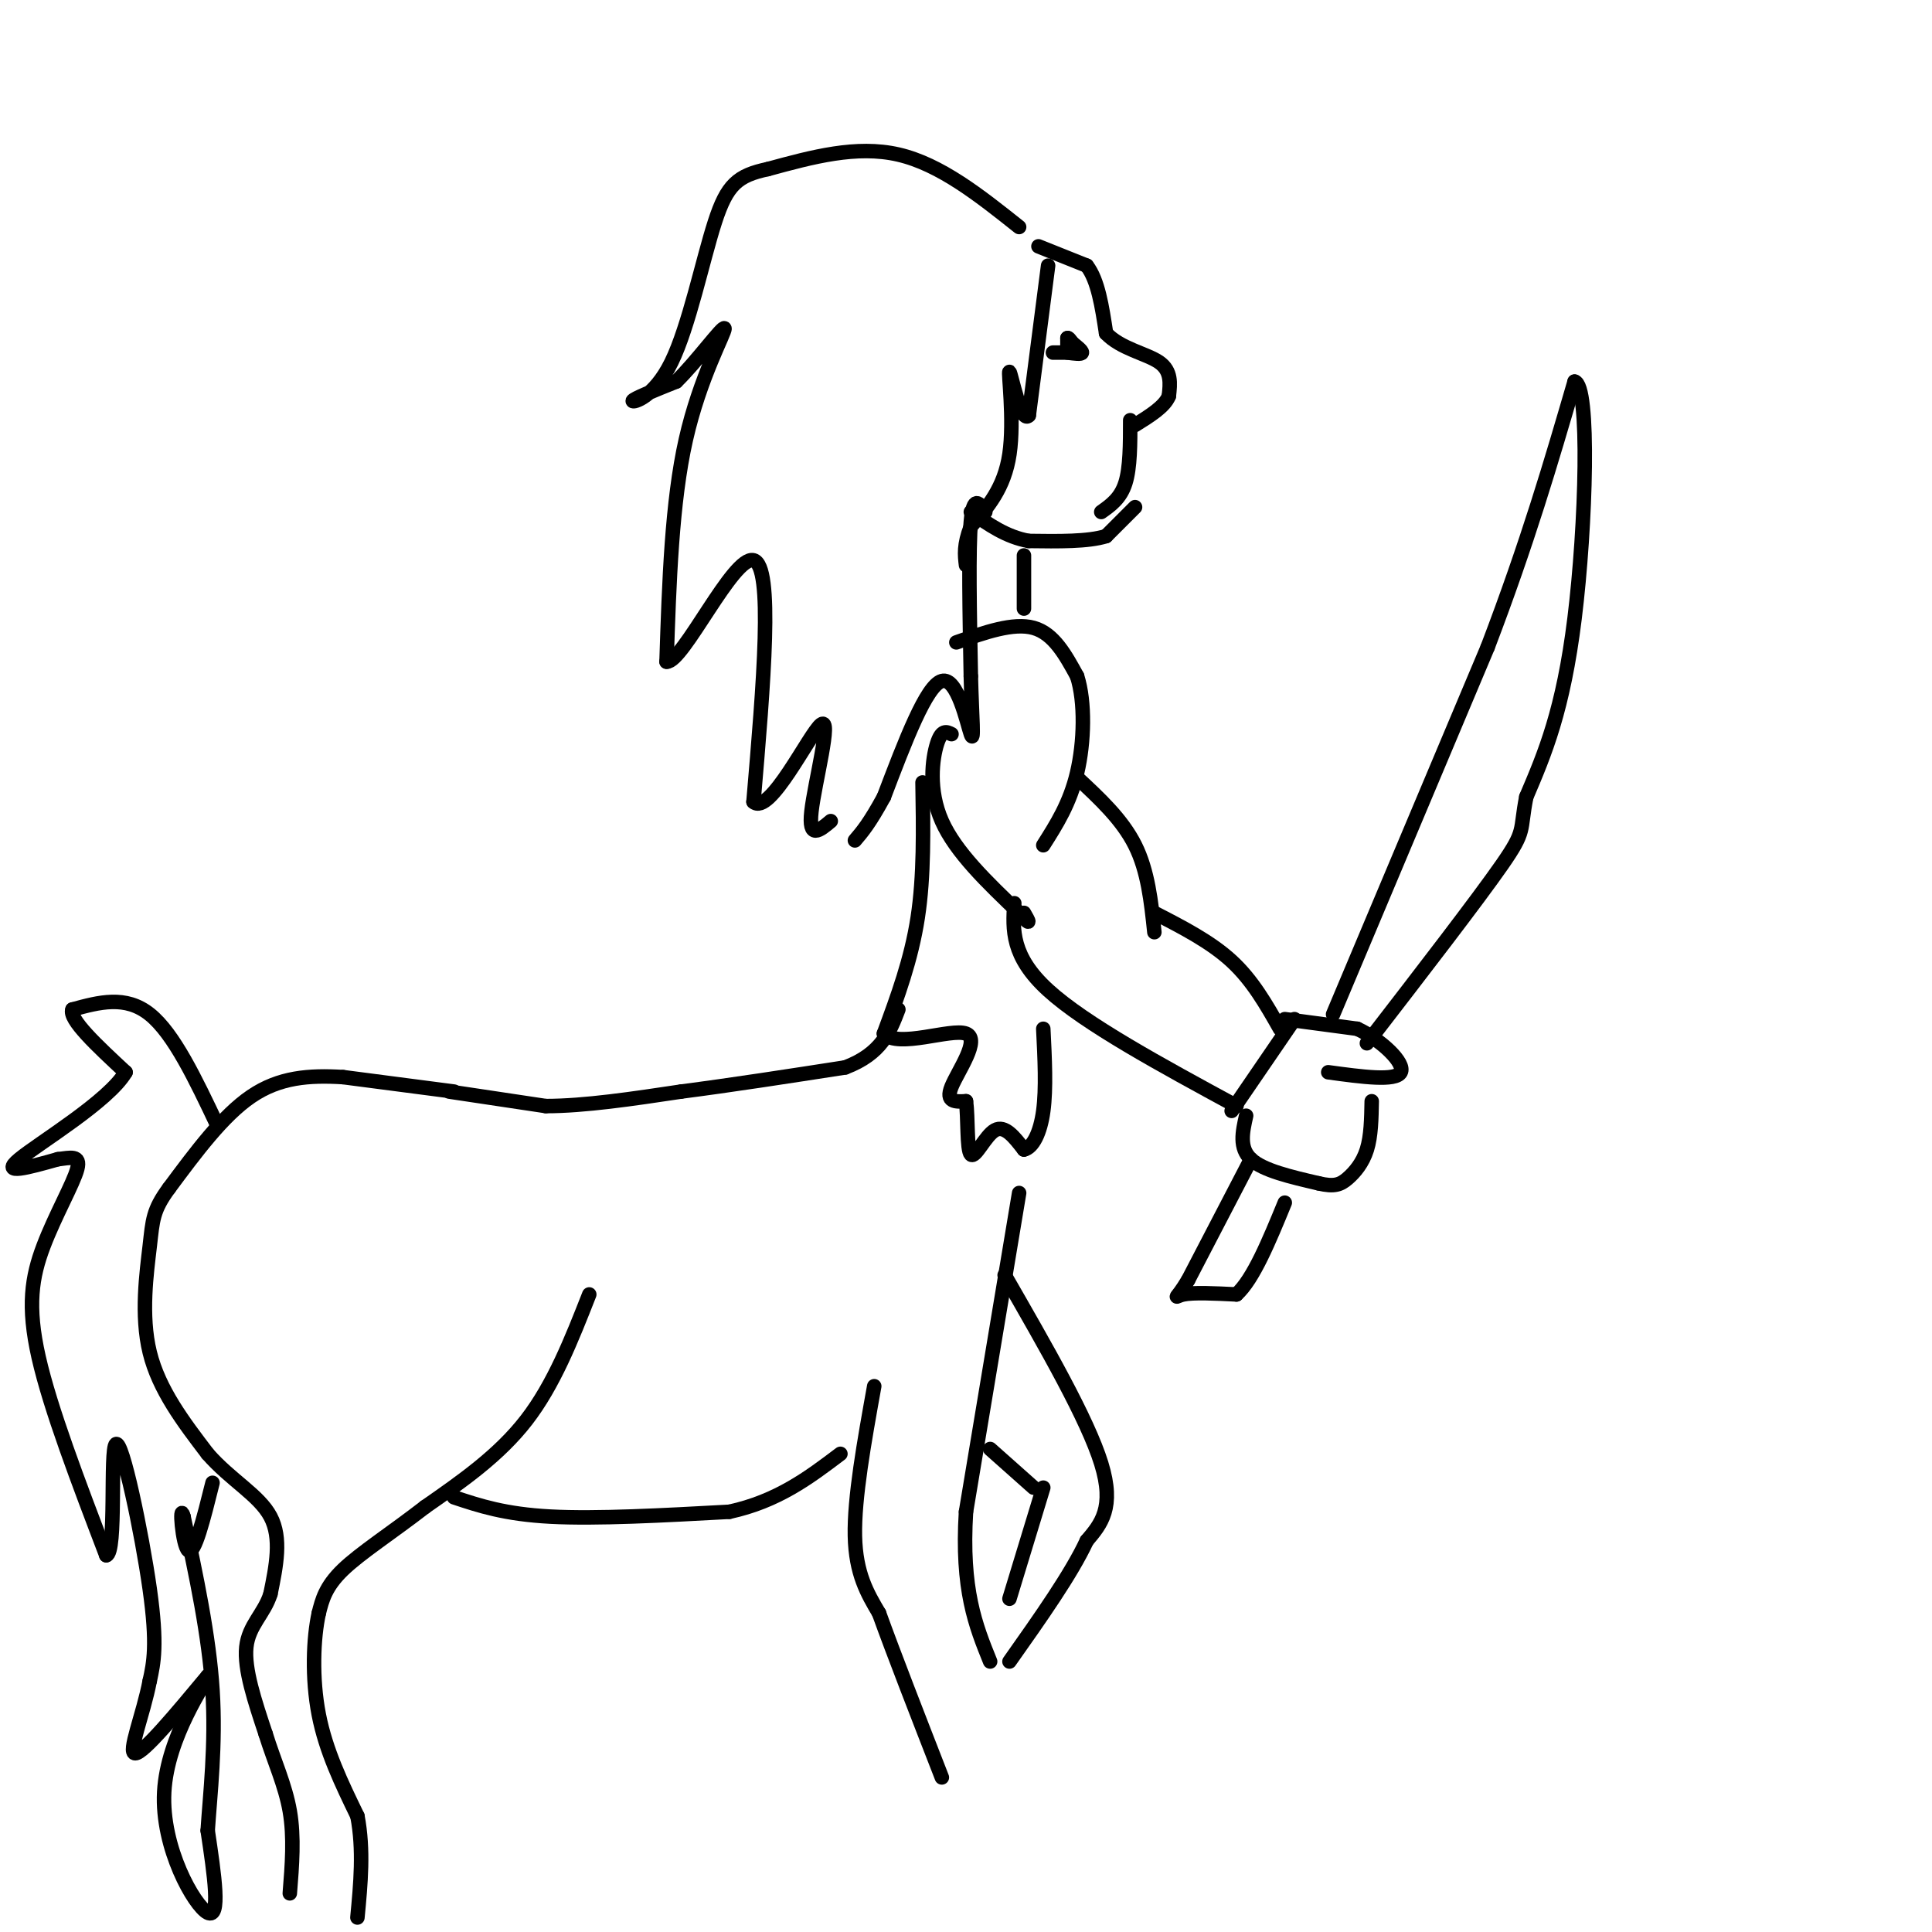 <svg viewBox='0 0 400 400' version='1.1' xmlns='http://www.w3.org/2000/svg' xmlns:xlink='http://www.w3.org/1999/xlink'><g fill='none' stroke='rgb(0,0,0)' stroke-width='3' stroke-linecap='round' stroke-linejoin='round'><path d='M94,226c0.000,0.000 -23.000,-3.000 -23,-3'/><path d='M71,223c-7.044,-0.422 -13.156,0.022 -19,4c-5.844,3.978 -11.422,11.489 -17,19'/><path d='M35,246c-3.393,4.595 -3.375,6.583 -4,12c-0.625,5.417 -1.893,14.262 0,22c1.893,7.738 6.946,14.369 12,21'/><path d='M43,301c4.756,5.444 10.644,8.556 13,13c2.356,4.444 1.178,10.222 0,16'/><path d='M56,330c-1.289,4.133 -4.511,6.467 -5,11c-0.489,4.533 1.756,11.267 4,18'/><path d='M55,359c1.733,5.600 4.067,10.600 5,16c0.933,5.400 0.467,11.200 0,17'/><path d='M122,268c-3.667,9.333 -7.333,18.667 -13,26c-5.667,7.333 -13.333,12.667 -21,18'/><path d='M88,312c-6.822,5.289 -13.378,9.511 -17,13c-3.622,3.489 -4.311,6.244 -5,9'/><path d='M66,334c-1.133,5.133 -1.467,13.467 0,21c1.467,7.533 4.733,14.267 8,21'/><path d='M74,376c1.333,7.000 0.667,14.000 0,21'/><path d='M45,233c-4.500,-9.500 -9.000,-19.000 -14,-23c-5.000,-4.000 -10.500,-2.500 -16,-1'/><path d='M15,209c-0.833,2.000 5.083,7.500 11,13'/><path d='M26,222c-3.533,6.022 -17.867,14.578 -22,18c-4.133,3.422 1.933,1.711 8,0'/><path d='M12,240c2.507,-0.281 4.775,-0.982 4,2c-0.775,2.982 -4.593,9.649 -7,16c-2.407,6.351 -3.402,12.386 -1,23c2.402,10.614 8.201,25.807 14,41'/><path d='M22,322c2.202,-0.417 0.708,-21.958 2,-23c1.292,-1.042 5.369,18.417 7,30c1.631,11.583 0.815,15.292 0,19'/><path d='M31,348c-1.333,7.000 -4.667,15.000 -3,15c1.667,-0.000 8.333,-8.000 15,-16'/><path d='M43,347c-0.250,1.262 -8.375,12.417 -9,24c-0.625,11.583 6.250,23.595 9,25c2.750,1.405 1.375,-7.798 0,-17'/><path d='M43,379c0.489,-7.489 1.711,-17.711 1,-29c-0.711,-11.289 -3.356,-23.644 -6,-36'/><path d='M38,314c-0.933,-3.422 -0.267,6.022 1,7c1.267,0.978 3.133,-6.511 5,-14'/><path d='M93,226c0.000,0.000 20.000,3.000 20,3'/><path d='M113,229c8.000,0.000 18.000,-1.500 28,-3'/><path d='M141,226c10.333,-1.333 22.167,-3.167 34,-5'/><path d='M175,221c7.500,-2.833 9.250,-7.417 11,-12'/><path d='M94,310c5.250,1.750 10.500,3.500 20,4c9.500,0.500 23.250,-0.250 37,-1'/><path d='M151,313c10.000,-2.167 16.500,-7.083 23,-12'/><path d='M181,287c-2.083,11.583 -4.167,23.167 -4,31c0.167,7.833 2.583,11.917 5,16'/><path d='M182,334c3.000,8.333 8.000,21.167 13,34'/><path d='M215,51c0.000,0.000 10.000,4.000 10,4'/><path d='M225,55c2.333,3.000 3.167,8.500 4,14'/><path d='M229,69c2.978,3.200 8.422,4.200 11,6c2.578,1.800 2.289,4.400 2,7'/><path d='M242,82c-0.833,2.167 -3.917,4.083 -7,6'/><path d='M211,47c-8.167,-6.500 -16.333,-13.000 -25,-15c-8.667,-2.000 -17.833,0.500 -27,3'/><path d='M159,35c-6.279,1.338 -8.477,3.183 -11,11c-2.523,7.817 -5.372,21.604 -9,29c-3.628,7.396 -8.037,8.399 -8,8c0.037,-0.399 4.518,-2.199 9,-4'/><path d='M140,79c4.083,-3.929 9.792,-11.750 10,-11c0.208,0.750 -5.083,10.071 -8,23c-2.917,12.929 -3.458,29.464 -4,46'/><path d='M138,137c3.378,0.267 13.822,-22.067 18,-21c4.178,1.067 2.089,25.533 0,50'/><path d='M156,166c3.333,3.071 11.667,-14.250 14,-16c2.333,-1.750 -1.333,12.071 -2,18c-0.667,5.929 1.667,3.964 4,2'/><path d='M198,133c5.917,-2.083 11.833,-4.167 16,-3c4.167,1.167 6.583,5.583 9,10'/><path d='M223,140c1.711,5.333 1.489,13.667 0,20c-1.489,6.333 -4.244,10.667 -7,15'/><path d='M223,161c4.667,4.333 9.333,8.667 12,14c2.667,5.333 3.333,11.667 4,18'/><path d='M239,189c5.833,3.000 11.667,6.000 16,10c4.333,4.000 7.167,9.000 10,14'/><path d='M217,55c0.000,0.000 -4.000,31.000 -4,31'/><path d='M213,86c-1.619,1.929 -3.667,-8.750 -4,-9c-0.333,-0.250 1.048,9.929 0,17c-1.048,7.071 -4.524,11.036 -8,15'/><path d='M201,109c-1.500,3.833 -1.250,5.917 -1,8'/><path d='M234,87c0.000,4.917 0.000,9.833 -1,13c-1.000,3.167 -3.000,4.583 -5,6'/><path d='M235,105c0.000,0.000 -6.000,6.000 -6,6'/><path d='M229,111c-3.667,1.167 -9.833,1.083 -16,1'/><path d='M213,112c-4.667,-0.833 -8.333,-3.417 -12,-6'/><path d='M212,115c0.000,0.000 0.000,11.000 0,11'/><path d='M204,106c-1.250,-1.833 -2.500,-3.667 -3,2c-0.500,5.667 -0.250,18.833 0,32'/><path d='M201,140c0.214,8.607 0.750,14.125 0,12c-0.750,-2.125 -2.786,-11.893 -6,-11c-3.214,0.893 -7.607,12.446 -12,24'/><path d='M183,165c-3.000,5.500 -4.500,7.250 -6,9'/><path d='M197,152c-1.022,-0.511 -2.044,-1.022 -3,2c-0.956,3.022 -1.844,9.578 1,16c2.844,6.422 9.422,12.711 16,19'/><path d='M211,189c2.833,3.167 1.917,1.583 1,0'/><path d='M210,187c-0.333,5.500 -0.667,11.000 7,18c7.667,7.000 23.333,15.500 39,24'/><path d='M191,162c0.167,9.667 0.333,19.333 -1,28c-1.333,8.667 -4.167,16.333 -7,24'/><path d='M183,214c2.976,3.095 13.917,-1.167 17,0c3.083,1.167 -1.690,7.762 -3,11c-1.310,3.238 0.845,3.119 3,3'/><path d='M200,228c0.464,3.298 0.125,10.042 1,11c0.875,0.958 2.964,-3.869 5,-5c2.036,-1.131 4.018,1.435 6,4'/><path d='M212,238c1.822,-0.400 3.378,-3.400 4,-8c0.622,-4.600 0.311,-10.800 0,-17'/><path d='M211,247c0.000,0.000 -11.000,66.000 -11,66'/><path d='M200,313c-1.000,16.167 2.000,23.583 5,31'/><path d='M221,72c0.000,0.000 0.000,-2.000 0,-2'/><path d='M221,70c0.167,-0.167 0.583,0.417 1,1'/><path d='M222,71c0.733,0.600 2.067,1.600 2,2c-0.067,0.400 -1.533,0.200 -3,0'/><path d='M221,73c-1.000,0.000 -2.000,0.000 -3,0'/><path d='M268,211c0.000,0.000 -13.000,19.000 -13,19'/><path d='M266,211c0.000,0.000 15.000,2.000 15,2'/><path d='M281,213c5.000,2.311 10.000,7.089 9,9c-1.000,1.911 -8.000,0.956 -15,0'/><path d='M258,231c-0.750,3.333 -1.500,6.667 1,9c2.500,2.333 8.250,3.667 14,5'/><path d='M273,245c3.298,0.786 4.542,0.250 6,-1c1.458,-1.250 3.131,-3.214 4,-6c0.869,-2.786 0.935,-6.393 1,-10'/><path d='M276,210c0.000,0.000 32.000,-76.000 32,-76'/><path d='M308,134c8.333,-21.833 13.167,-38.417 18,-55'/><path d='M326,79c3.244,0.689 2.356,29.911 0,49c-2.356,19.089 -6.178,28.044 -10,37'/><path d='M316,165c-1.422,7.222 0.022,6.778 -5,14c-5.022,7.222 -16.511,22.111 -28,37'/><path d='M259,240c0.000,0.000 -13.000,25.000 -13,25'/><path d='M246,265c-2.733,4.556 -3.067,3.444 -1,3c2.067,-0.444 6.533,-0.222 11,0'/><path d='M256,268c3.500,-3.167 6.750,-11.083 10,-19'/><path d='M208,264c8.583,14.917 17.167,29.833 20,39c2.833,9.167 -0.083,12.583 -3,16'/><path d='M225,319c-3.167,6.833 -9.583,15.917 -16,25'/><path d='M205,300c0.000,0.000 9.000,8.000 9,8'/><path d='M216,308c0.000,0.000 -7.000,23.000 -7,23'/></g>
</svg>